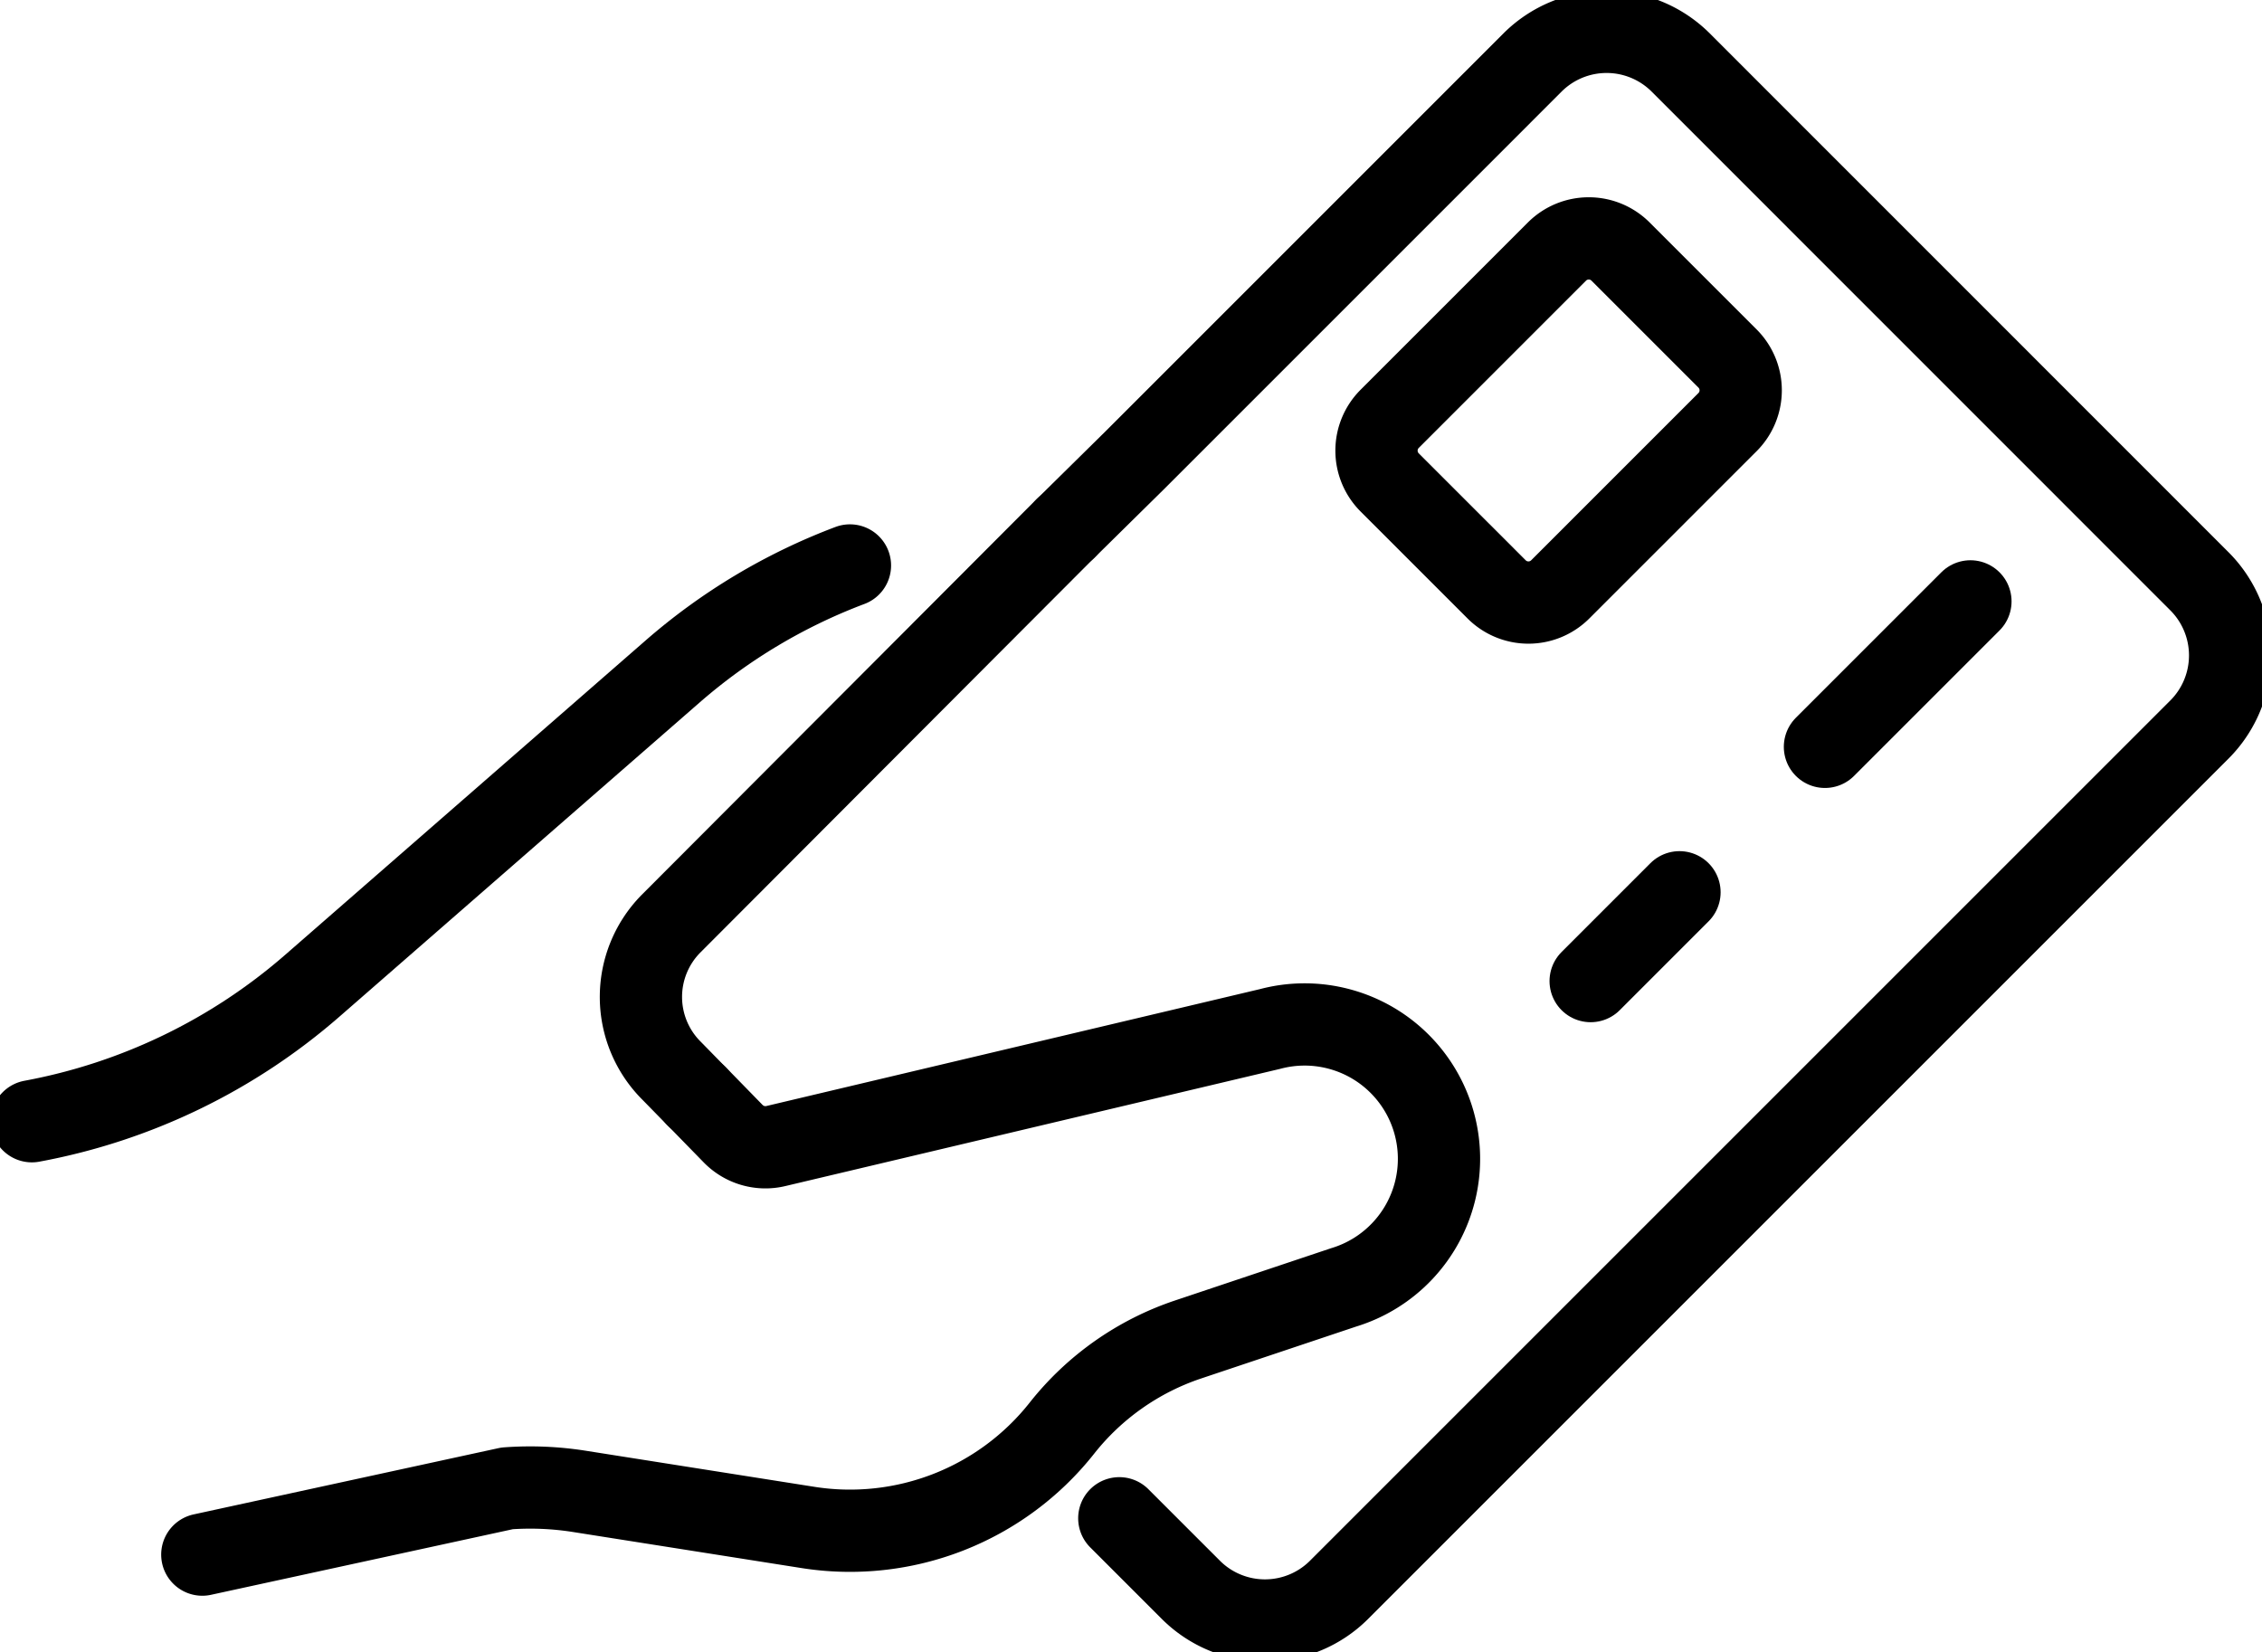 <svg xmlns="http://www.w3.org/2000/svg" xmlns:xlink="http://www.w3.org/1999/xlink" width="82.489" height="60.264" viewBox="0 0 82.489 60.264">
  <defs>
    <clipPath id="clip-path">
      <rect id="Rectangle_10031" data-name="Rectangle 10031" width="82.489" height="60.263" fill="none" stroke="#707070" stroke-width="3"/>
    </clipPath>
  </defs>
  <g id="Group_18446" data-name="Group 18446" transform="translate(-3648 -8214.236)">
    <g id="Group_18445" data-name="Group 18445" transform="translate(3648 8214.236)" clip-path="url(#clip-path)">
      <path id="Path_81649" data-name="Path 81649" d="M33.333,62.121A21.234,21.234,0,0,0,26.852,66L13.736,77.441A21.527,21.527,0,0,1,3.5,82.39" transform="translate(-2.338 -41.498)" fill="none" stroke="#000" stroke-linecap="round" stroke-linejoin="round" stroke-width="3"/>
      <path id="Path_81650" data-name="Path 81650" d="M119.026,57.711l2.608,2.608a3.823,3.823,0,0,0,5.407,0l31.374-31.374a3.824,3.824,0,0,0,0-5.407L139.5,4.619a3.824,3.824,0,0,0-5.407,0l-14.519,14.52-2.5,2.464" transform="translate(-78.208 -2.338)" fill="none" stroke="#000" stroke-linecap="round" stroke-linejoin="round" stroke-width="3"/>
      <path id="Path_81651" data-name="Path 81651" d="M40.251,115.231l1.331,1.364a1.643,1.643,0,0,0,1.554.451l18.021-4.269a4.9,4.9,0,0,1,2.687,9.423l-5.673,1.9a9.855,9.855,0,0,0-4.6,3.233,9.85,9.85,0,0,1-9.263,3.622l-8.333-1.315a11.54,11.54,0,0,0-2.638-.11l-11.114,2.416" transform="translate(-14.845 -75.248)" fill="none" stroke="#000" stroke-linecap="round" stroke-linejoin="round" stroke-width="3"/>
      <path id="Path_81652" data-name="Path 81652" d="M85.9,58.03,71.5,72.461a3.8,3.8,0,0,0,.04,5.366l.9.92" transform="translate(-47.038 -38.765)" fill="none" stroke="#000" stroke-linecap="round" stroke-linejoin="round" stroke-width="3"/>
      <path id="Path_81653" data-name="Path 81653" d="M164.006,32.889l-6.1,6.1a1.64,1.64,0,0,1-2.32,0l-3.9-3.9a1.64,1.64,0,0,1,0-2.32l6.1-6.1a1.64,1.64,0,0,1,2.32,0l3.9,3.9A1.64,1.64,0,0,1,164.006,32.889Z" transform="translate(-101.008 -17.494)" fill="none" stroke="#000" stroke-linecap="round" stroke-linejoin="round" stroke-width="3"/>
      <line id="Line_2807" data-name="Line 2807" x1="3.239" y2="3.239" transform="translate(58.007 32.542)" fill="none" stroke="#000" stroke-linecap="round" stroke-linejoin="round" stroke-width="3"/>
      <line id="Line_2808" data-name="Line 2808" x1="5.305" y2="5.305" transform="translate(66.551 21.933)" fill="none" stroke="#000" stroke-linecap="round" stroke-linejoin="round" stroke-width="3"/>
    </g>
  </g>
</svg>
